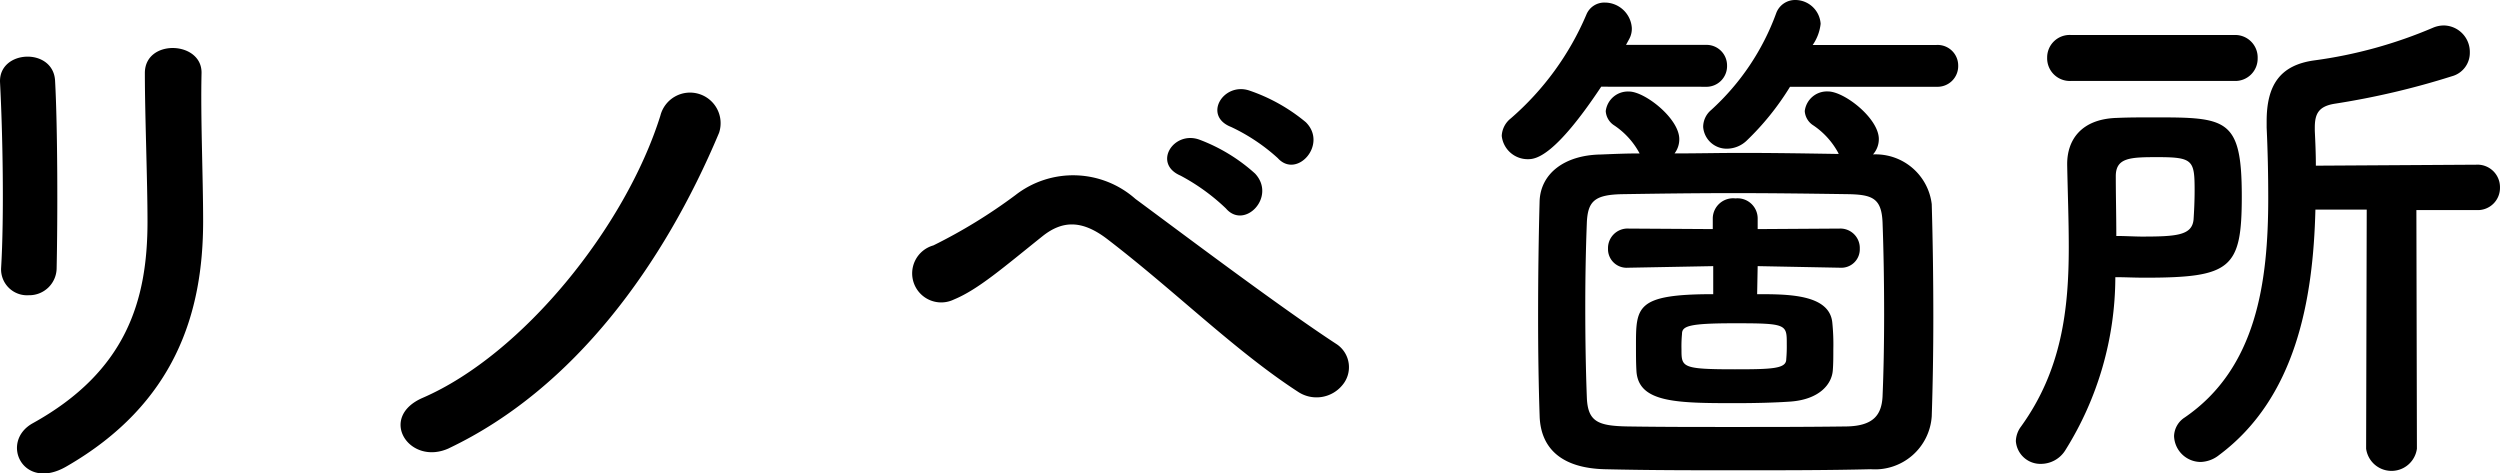 <svg xmlns="http://www.w3.org/2000/svg" width="132.303" height="25.057" viewBox="0 0 132.303 25.057"><path d="M-59.5-9.1c.056-2.6.056-7.392-.084-9.912-.112-1.764-3-1.624-2.912.112.14,2.66.224,7.056.056,9.828a1.373,1.373,0,0,0,1.456,1.428A1.448,1.448,0,0,0-59.5-9.1ZM-59,1.428c5.8-3.332,7.252-8.176,7.252-12.992,0-2.324-.14-5.46-.084-7.84.028-1.708-3-1.82-3,0,0,2.212.14,5.684.14,7.868,0,4.172-1.12,7.924-6.076,10.668C-62.524.112-61.292,2.744-59,1.428Zm20.272-.98C-32.088-2.716-27.356-9.3-24.444-16.24a1.619,1.619,0,1,0-3.108-.9c-1.848,5.88-7.28,12.628-12.572,14.924C-42.532-1.176-40.824,1.428-38.724.448ZM5.124-14.9c1.008,1.12,2.66-.728,1.484-1.9a9.413,9.413,0,0,0-3-1.68c-1.372-.448-2.464,1.344-.952,1.932A9.992,9.992,0,0,1,5.124-14.9ZM2.38-12.236c.98,1.148,2.688-.616,1.54-1.848A9.235,9.235,0,0,0,.98-15.876c-1.372-.5-2.492,1.26-1.008,1.9A10.786,10.786,0,0,1,2.38-12.236ZM8.54-2.884A1.466,1.466,0,0,0,8.26-5.04C5.292-6.972-.168-11.088-2.408-12.74a4.971,4.971,0,0,0-6.356-.2,28.019,28.019,0,0,1-4.34,2.66A1.537,1.537,0,1,0-12.012-7.42c1.288-.532,2.632-1.708,4.7-3.36,1.064-.84,2.1-.84,3.416.168C-.28-7.84,2.856-4.7,6.216-2.52A1.769,1.769,0,0,0,8.54-2.884ZM39.984-18.676a1.094,1.094,0,0,0,1.148-1.12,1.088,1.088,0,0,0-1.148-1.092H33.432a2.413,2.413,0,0,0,.42-1.12,1.346,1.346,0,0,0-1.344-1.26,1.063,1.063,0,0,0-1.008.7,12.869,12.869,0,0,1-3.444,5.124,1.171,1.171,0,0,0-.42.9A1.244,1.244,0,0,0,28.924-15.4a1.523,1.523,0,0,0,1.008-.42,14.272,14.272,0,0,0,2.3-2.856Zm-12.236,0A1.094,1.094,0,0,0,28.9-19.8a1.088,1.088,0,0,0-1.148-1.092h-4.2l.168-.308a1.137,1.137,0,0,0,.14-.588,1.437,1.437,0,0,0-1.428-1.344,1.023,1.023,0,0,0-.98.644,15.049,15.049,0,0,1-4,5.488,1.248,1.248,0,0,0-.476.924,1.381,1.381,0,0,0,1.4,1.232c.42,0,1.428-.168,3.864-3.836ZM34.8-15.12c-1.708-.028-3.416-.056-5.124-.056-1.2,0-2.38.028-3.556.028a1.229,1.229,0,0,0,.252-.756c0-1.092-1.82-2.52-2.66-2.52a1.181,1.181,0,0,0-1.232,1.036.964.964,0,0,0,.448.756,4.106,4.106,0,0,1,1.344,1.484c-.7,0-1.372.028-2.044.056-1.932.028-3.192,1.008-3.248,2.464C18.928-10.724,18.9-8.6,18.9-6.5c0,1.876.028,3.7.084,5.32.084,1.68,1.2,2.688,3.444,2.744,2.324.056,4.7.056,7.056.056,2.38,0,4.76,0,7.028-.056a3.009,3.009,0,0,0,3.22-2.8c.056-1.68.084-3.444.084-5.236,0-2.016-.028-4.06-.084-5.992a2.99,2.99,0,0,0-3.108-2.632,1.22,1.22,0,0,0,.308-.812c0-1.092-1.82-2.52-2.688-2.52a1.181,1.181,0,0,0-1.232,1.036.964.964,0,0,0,.448.756A4.106,4.106,0,0,1,34.8-15.148ZM37.128-2.268c-.056.952-.476,1.54-1.9,1.568-2.072.028-4.088.028-6.048.028-1.932,0-3.78,0-5.544-.028-1.568-.028-2.1-.252-2.156-1.512-.056-1.456-.084-3.108-.084-4.816,0-1.512.028-3.052.084-4.48.056-1.12.42-1.456,1.876-1.484,1.792-.028,3.808-.056,5.88-.056s4.172.028,6.1.056c1.26.028,1.736.224,1.792,1.484.056,1.484.084,3.192.084,4.9C37.212-5.068,37.184-3.556,37.128-2.268ZM34.888-9.1a.976.976,0,0,0,1.036-1.008,1.028,1.028,0,0,0-1.064-1.064l-4.34.028v-.588a1.067,1.067,0,0,0-1.176-1.036,1.077,1.077,0,0,0-1.2,1.036v.588l-4.452-.028A1.035,1.035,0,0,0,22.6-10.108.984.984,0,0,0,23.66-9.1h.028l4.48-.084V-7.7c-4.116,0-4.088.672-4.088,2.772,0,.448,0,.924.028,1.344.14,1.624,2.128,1.652,5.236,1.652,1.064,0,2.128-.028,2.912-.084,1.512-.112,2.184-.9,2.24-1.652.028-.336.028-.728.028-1.12a11.48,11.48,0,0,0-.056-1.428C34.3-7.7,32.116-7.7,30.492-7.7l.028-1.484,4.34.084ZM32.032-4.256c0,.5-.728.532-2.716.532-2.828,0-2.828-.112-2.828-1.064a7.09,7.09,0,0,1,.028-.812c0-.42.392-.56,2.8-.56,2.744,0,2.744.056,2.744,1.092A7.6,7.6,0,0,1,32.032-4.256ZM55.748-18.984a1.183,1.183,0,0,0,1.232-1.2,1.189,1.189,0,0,0-1.232-1.232H47.1a1.19,1.19,0,0,0-1.26,1.2,1.2,1.2,0,0,0,1.26,1.232ZM62.72.476a1.356,1.356,0,0,0,2.688,0L65.38-12.152h3.164a1.175,1.175,0,0,0,1.26-1.2,1.19,1.19,0,0,0-1.26-1.2L60.06-14.5c0-.644-.028-1.26-.056-1.848v-.168c0-.728.2-1.12,1.036-1.26a41.588,41.588,0,0,0,6.216-1.456,1.282,1.282,0,0,0,.952-1.26,1.4,1.4,0,0,0-1.344-1.428,1.462,1.462,0,0,0-.588.112,24.157,24.157,0,0,1-6.3,1.736c-1.82.252-2.52,1.316-2.52,3.22v.336c.056,1.2.084,2.464.084,3.724,0,4.452-.616,9.016-4.424,11.62a1.213,1.213,0,0,0-.56.98,1.417,1.417,0,0,0,1.4,1.372,1.641,1.641,0,0,0,.98-.364c4.06-3.024,4.984-8.2,5.1-12.992h2.716ZM49.448-8.6c.5,0,1.008.028,1.54.028,4.592,0,5.152-.476,5.152-4.312,0-4.144-.812-4.172-4.676-4.172-.644,0-1.288,0-1.932.028-1.9.056-2.632,1.176-2.632,2.436v.056c.028,1.456.084,2.912.084,4.34,0,3.276-.364,6.5-2.52,9.492a1.343,1.343,0,0,0-.28.784,1.3,1.3,0,0,0,1.344,1.2,1.519,1.519,0,0,0,1.26-.7A17.3,17.3,0,0,0,49.448-8.6ZM49.5-10.78c0-1.064-.028-2.128-.028-3.164,0-.98.756-1.008,2.212-1.008,1.876,0,1.96.168,1.96,1.764,0,.56-.028,1.12-.056,1.54-.084.84-.9.9-2.772.9C50.4-10.752,49.952-10.78,49.5-10.78Z" transform="translate(62.498 23.268)"/></svg>